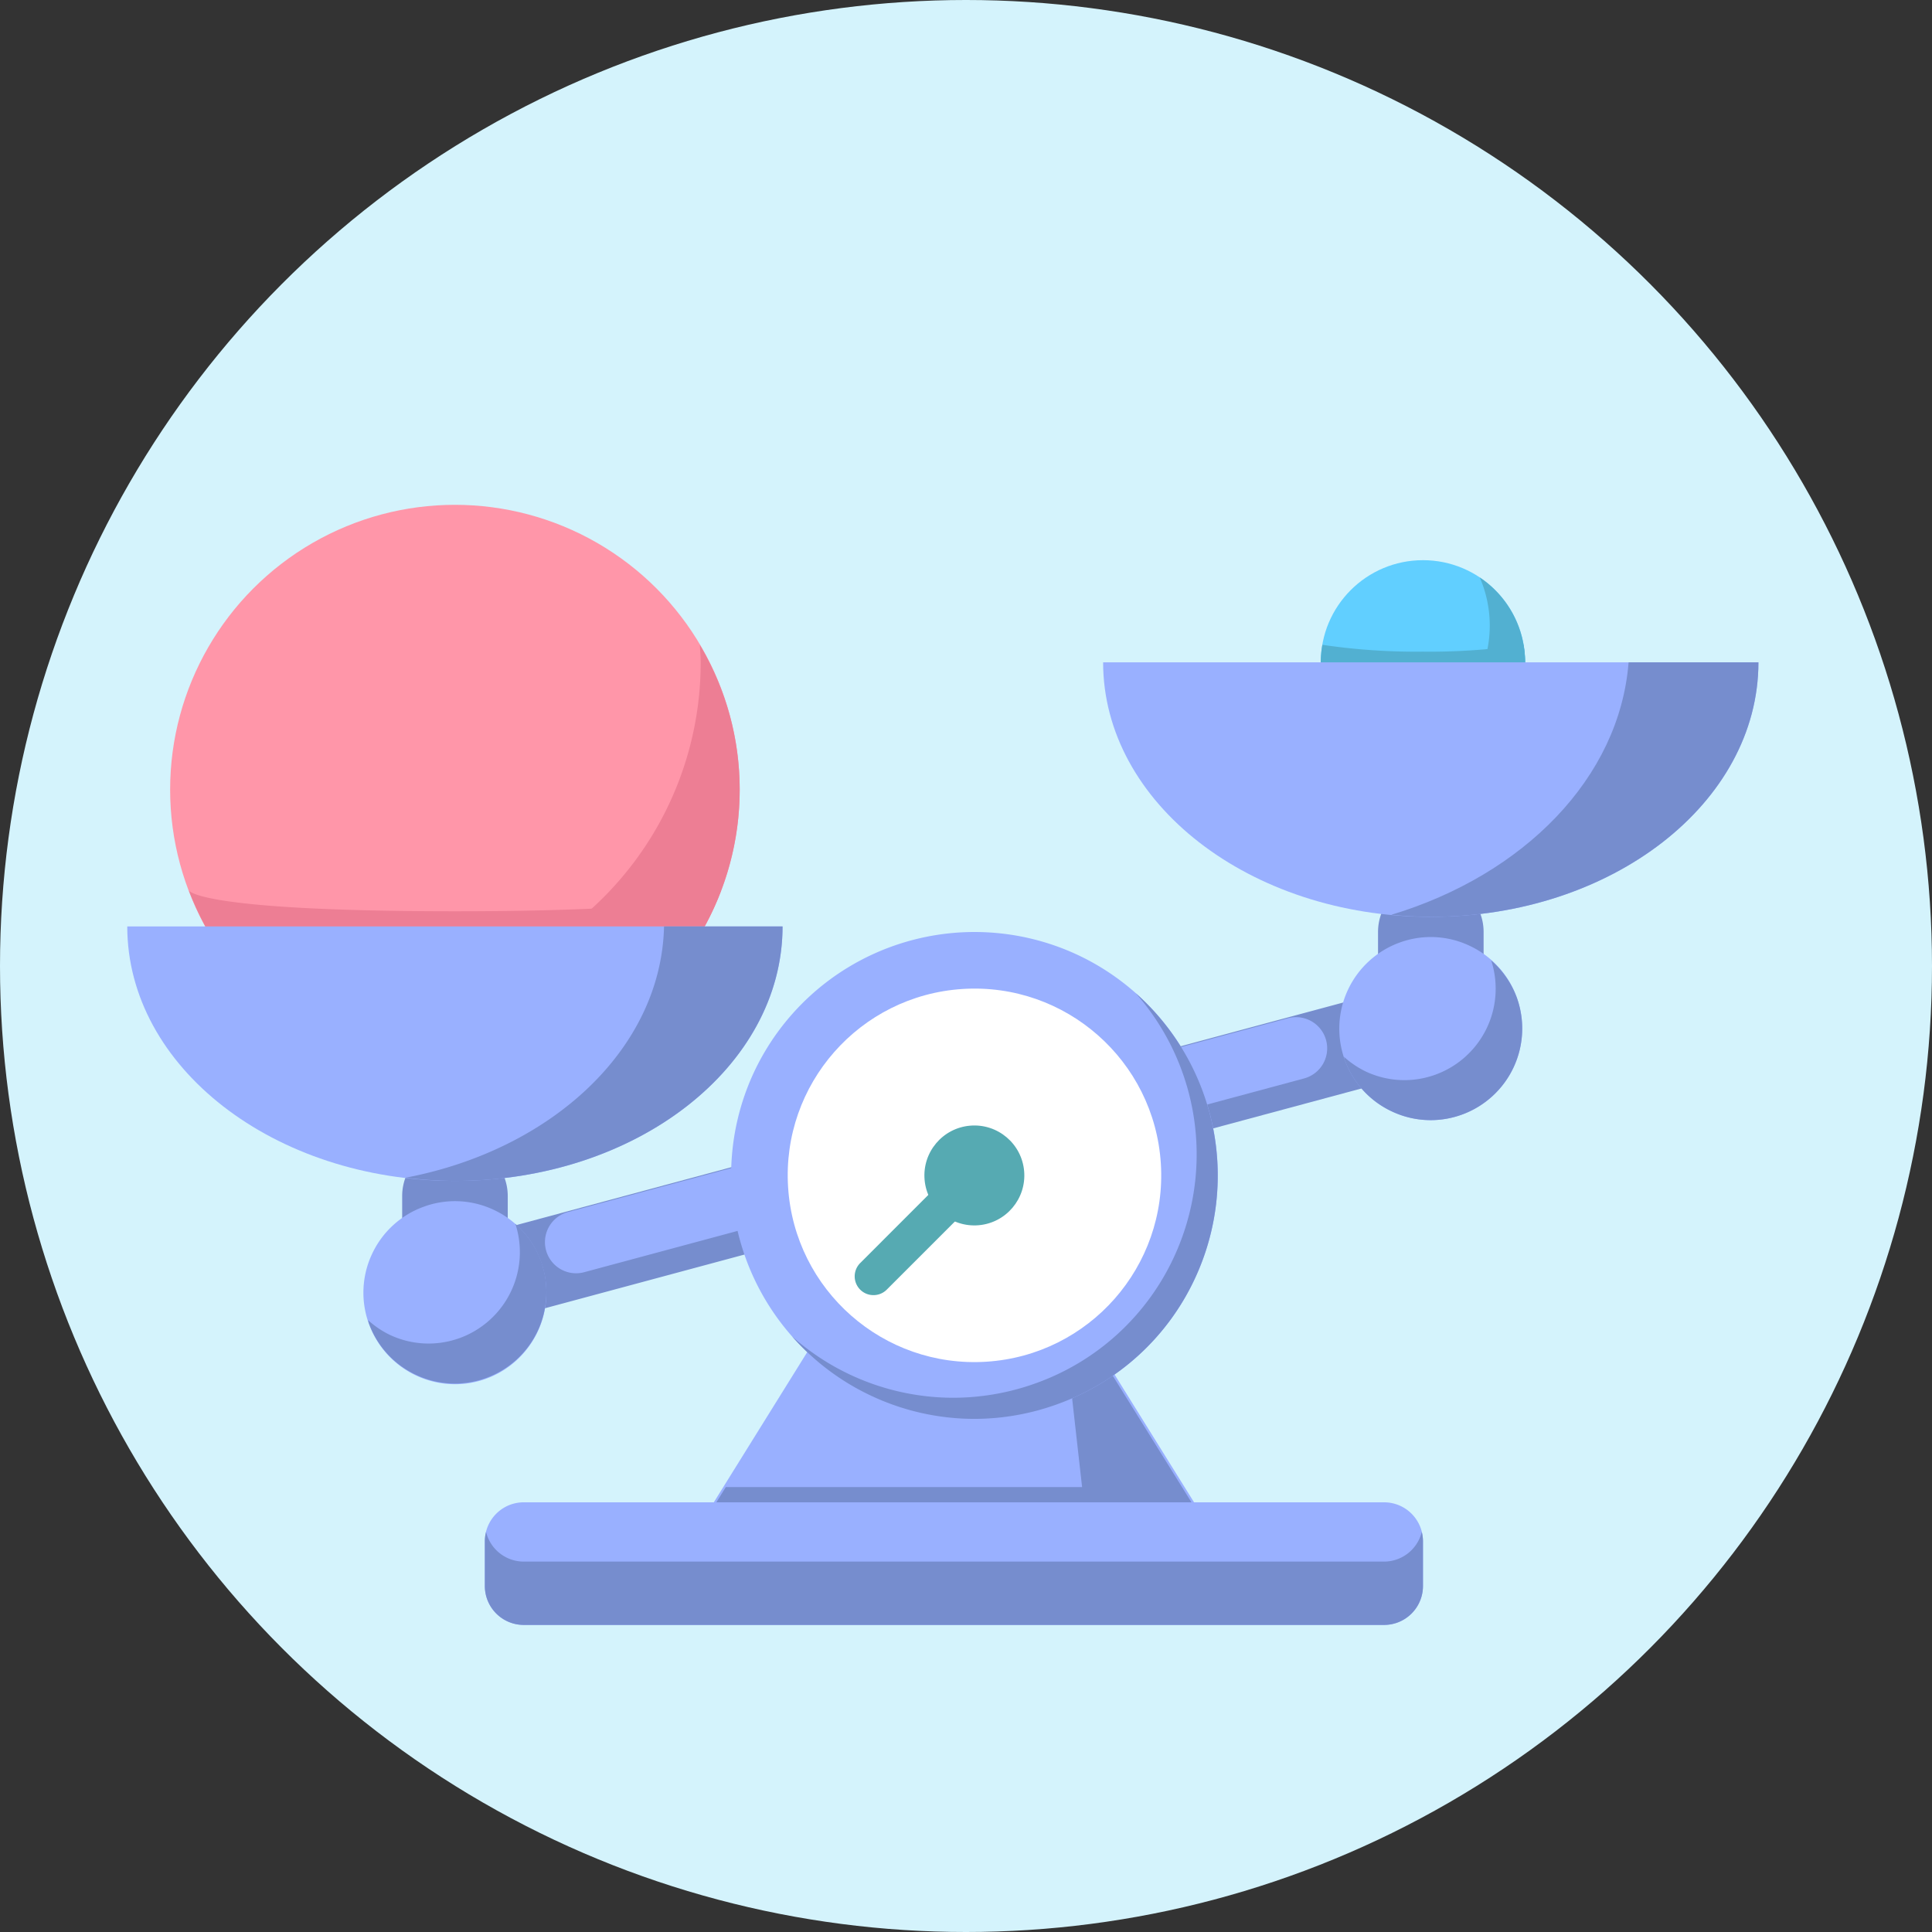 <svg xmlns="http://www.w3.org/2000/svg" width="115" height="115" viewBox="0 0 115 115">
  <rect x="0" y="0" width="115" height="115" fill="#333333" stroke="none"/>
  <g id="icon" transform="translate(1518.246 -1464.506)">
    <circle id="Ellipse_158" data-name="Ellipse 158" cx="57.5" cy="57.5" r="57.5" transform="translate(-1518.246 1464.506)" fill="#d4f3fc"/>
    <g id="Group_20810" data-name="Group 20810" transform="translate(1236.235 -1767.031)">
      <g id="Group_20809" data-name="Group 20809">
        <circle id="Ellipse_3533" data-name="Ellipse 3533" cx="16.951" cy="16.951" r="16.951" transform="translate(-2744.354 3261.586)" fill="#ff96a9"/>
        <path id="Path_43253" data-name="Path 43253" d="M-2712.826,3269.918c.019.348.053.692.053,1.045a19.794,19.794,0,0,1-19.794,19.8,19.7,19.7,0,0,1-8.173-1.781,16.906,16.906,0,0,0,13.337,6.512,16.952,16.952,0,0,0,16.951-16.951A16.839,16.839,0,0,0-2712.826,3269.918Z" fill="#ed7e94"/>
        <circle id="Ellipse_3534" data-name="Ellipse 3534" cx="6.083" cy="6.083" r="6.083" transform="translate(-2675.863 3264.881)" fill="#61cfff"/>
        <path id="Path_43254" data-name="Path 43254" d="M-2675.767,3269.918a6.115,6.115,0,0,0-.1,1.045,6.083,6.083,0,0,0,6.083,6.083,6.082,6.082,0,0,0,6.083-6.083,6.09,6.09,0,0,0-.1-1.045,37.787,37.787,0,0,1-5.987.407A37.8,37.8,0,0,1-2675.767,3269.918Z" fill="#52b0d1"/>
        <path id="Path_43255" data-name="Path 43255" d="M-2666.4,3265.909a7.2,7.2,0,0,1,.595,2.868,7.218,7.218,0,0,1-7.218,7.218c-.065,0-.128-.008-.193-.01a6.052,6.052,0,0,0,3.431,1.061,6.082,6.082,0,0,0,6.083-6.083A6.077,6.077,0,0,0-2666.4,3265.909Z" fill="#52b0d1"/>
        <path id="Path_43256" data-name="Path 43256" d="M-2743.24,3284.541a16.943,16.943,0,0,0,15.837,10.948,16.943,16.943,0,0,0,15.837-10.948s-.5,1.238-15.836,1.238S-2743.24,3284.541-2743.24,3284.541Z" fill="#ed7e94"/>
        <g id="Group_20808" data-name="Group 20808">
          <g id="Group_20803" data-name="Group 20803">
            <g id="Group_20801" data-name="Group 20801">
              <path id="Path_43257" data-name="Path 43257" d="M-2727.4,3311.624a3.142,3.142,0,0,1-3.142-3.142v-5.755a3.141,3.141,0,0,1,3.142-3.141,3.142,3.142,0,0,1,3.142,3.141v5.755A3.142,3.142,0,0,1-2727.4,3311.624Z" fill="#768dce"/>
              <path id="Path_43258" data-name="Path 43258" d="M-2728.539,3311.065a2.613,2.613,0,0,1-2.52-1.935,2.612,2.612,0,0,1,1.843-3.2l60.359-16.246a2.608,2.608,0,0,1,3.2,1.844,2.612,2.612,0,0,1-1.843,3.2l-60.36,16.247A2.631,2.631,0,0,1-2728.539,3311.065Z" fill="#768dce"/>
              <path id="Path_43259" data-name="Path 43259" d="M-2720.191,3307.327a1.854,1.854,0,0,1-1.789-1.373,1.856,1.856,0,0,1,1.309-2.273l42.853-11.534a1.852,1.852,0,0,1,2.272,1.309,1.855,1.855,0,0,1-1.309,2.273l-42.852,11.534A1.841,1.841,0,0,1-2720.191,3307.327Z" fill="#99b0ff"/>
              <g id="Group_20798" data-name="Group 20798">
                <path id="Path_43260" data-name="Path 43260" d="M-2727.4,3301.829c10.771,0,19.5-6.782,19.5-15.148h-39.006C-2746.905,3295.047-2738.173,3301.829-2727.4,3301.829Z" fill="#99b0ff"/>
              </g>
              <path id="Path_43261" data-name="Path 43261" d="M-2714.955,3286.681c-.163,7.258-6.661,13.3-15.387,14.958a25.08,25.08,0,0,0,2.94.19c10.771,0,19.5-6.782,19.5-15.148Z" fill="#768dce"/>
              <path id="Path_43262" data-name="Path 43262" d="M-2669.313,3295.906a3.142,3.142,0,0,1-3.142-3.142v-5.754a3.142,3.142,0,0,1,3.142-3.142,3.142,3.142,0,0,1,3.142,3.142v5.754A3.142,3.142,0,0,1-2669.313,3295.906Z" fill="#768dce"/>
              <g id="Group_20799" data-name="Group 20799">
                <path id="Path_43263" data-name="Path 43263" d="M-2669.313,3286.112c10.771,0,19.5-6.782,19.5-15.149h-39.006C-2688.816,3279.33-2680.085,3286.112-2669.313,3286.112Z" fill="#99b0ff"/>
              </g>
              <path id="Path_43264" data-name="Path 43264" d="M-2657.541,3270.963c-.538,6.871-6.231,12.646-14.129,15.027.774.073,1.558.121,2.357.121,10.771,0,19.5-6.781,19.5-15.148Z" fill="#768dce"/>
              <g id="Group_20800" data-name="Group 20800">
                <path id="Path_43265" data-name="Path 43265" d="M-2722.284,3306.621v0a5.409,5.409,0,0,0-2.815-3.073,5.4,5.4,0,0,0-4.163-.181,5.416,5.416,0,0,0-3.075,2.815,5.415,5.415,0,0,0-.181,4.166,5.455,5.455,0,0,0,5.124,3.582,5.4,5.4,0,0,0,1.857-.329,5.453,5.453,0,0,0,3.254-6.978Z" fill="#99b0ff"/>
                <path id="Path_43266" data-name="Path 43266" d="M-2664.2,3290.9a5.413,5.413,0,0,0-2.815-3.072,5.393,5.393,0,0,0-4.166-.182,5.454,5.454,0,0,0-3.254,6.98,5.414,5.414,0,0,0,2.816,3.072,5.406,5.406,0,0,0,2.3.514,5.445,5.445,0,0,0,1.867-.332A5.452,5.452,0,0,0-2664.2,3290.9Z" fill="#99b0ff"/>
                <path id="Path_43267" data-name="Path 43267" d="M-2664.2,3290.9a5.392,5.392,0,0,0-1.519-2.193,5.443,5.443,0,0,1-3.3,6.791,5.436,5.436,0,0,1-1.867.333,5.423,5.423,0,0,1-2.3-.514,5.467,5.467,0,0,1-1.3-.879c.021.062.026.126.048.188a5.414,5.414,0,0,0,2.816,3.072,5.406,5.406,0,0,0,2.3.514,5.445,5.445,0,0,0,1.867-.332A5.452,5.452,0,0,0-2664.2,3290.9Z" fill="#768dce"/>
                <path id="Path_43268" data-name="Path 43268" d="M-2722.285,3306.579a5.4,5.4,0,0,0-1.519-2.193,5.442,5.442,0,0,1-3.3,6.792,5.445,5.445,0,0,1-1.867.332,5.424,5.424,0,0,1-2.3-.514,5.445,5.445,0,0,1-1.3-.879c.02.063.025.126.048.189a5.41,5.41,0,0,0,2.815,3.072,5.422,5.422,0,0,0,2.3.514,5.441,5.441,0,0,0,1.867-.333A5.451,5.451,0,0,0-2722.285,3306.579Z" fill="#768dce"/>
              </g>
            </g>
            <g id="Group_20802" data-name="Group 20802">
              <path id="Path_43269" data-name="Path 43269" d="M-2697.7,3297.984l15.926,25.6h-31.851Z" fill="#99b0ff"/>
              <path id="Path_43270" data-name="Path 43270" d="M-2711.277,3320.052l-2.349,3.777h31.851l-6.976-11.215h-2.156l.836,7.438Z" fill="#768dce"/>
              <path id="Path_43271" data-name="Path 43271" d="M-2672.09,3320.96h-51.222a2.317,2.317,0,0,0-2.309,2.31v2.679a2.317,2.317,0,0,0,2.309,2.31h51.222a2.317,2.317,0,0,0,2.31-2.31v-2.679A2.317,2.317,0,0,0-2672.09,3320.96Z" fill="#99b0ff"/>
              <path id="Path_43272" data-name="Path 43272" d="M-2672.09,3324.489h-51.222a2.315,2.315,0,0,1-2.237-1.765,2.288,2.288,0,0,0-.072.546v2.679a2.317,2.317,0,0,0,2.309,2.31h51.222a2.317,2.317,0,0,0,2.31-2.31v-2.679a2.288,2.288,0,0,0-.072-.546A2.316,2.316,0,0,1-2672.09,3324.489Z" fill="#768dce"/>
            </g>
          </g>
          <g id="Group_20805" data-name="Group 20805">
            <circle id="Ellipse_3535" data-name="Ellipse 3535" cx="12.677" cy="12.677" r="12.677" transform="translate(-2709.155 3288.82)" fill="#bae0ea"/>
            <path id="Path_43273" data-name="Path 43273" d="M-2696.486,3315.994a14.446,14.446,0,0,1-6.115-1.365,14.505,14.505,0,0,1-7.008-19.254,14.5,14.5,0,0,1,19.254-7.008,14.5,14.5,0,0,1,7.008,19.254,14.4,14.4,0,0,1-8.175,7.492A14.511,14.511,0,0,1-2696.486,3315.994Zm.025-25.362a10.881,10.881,0,0,0-9.865,6.273,10.879,10.879,0,0,0,5.256,14.441,10.793,10.793,0,0,0,8.309.363,10.8,10.8,0,0,0,6.132-5.619h0a10.879,10.879,0,0,0-5.256-14.44A10.8,10.8,0,0,0-2696.461,3290.632Z" fill="#99b0ff"/>
            <g id="Group_20804" data-name="Group 20804">
              <path id="Path_43274" data-name="Path 43274" d="M-2686.886,3290.649a14.5,14.5,0,0,1,2.283,15.715,14.4,14.4,0,0,1-8.176,7.492,14.505,14.505,0,0,1-4.964.881,14.452,14.452,0,0,1-6.115-1.365,14.458,14.458,0,0,1-3.469-2.282,14.4,14.4,0,0,0,4.726,3.539,14.446,14.446,0,0,0,6.115,1.365,14.489,14.489,0,0,0,4.964-.882,14.389,14.389,0,0,0,8.175-7.491A14.507,14.507,0,0,0-2686.886,3290.649Z" fill="#768dce"/>
            </g>
          </g>
          <g id="Group_20807" data-name="Group 20807">
            <circle id="Ellipse_3536" data-name="Ellipse 3536" cx="11.116" cy="11.116" r="11.116" transform="translate(-2708.275 3291.109) rotate(-3.634)" fill="#fff"/>
            <g id="Group_20806" data-name="Group 20806">
              <circle id="Ellipse_3537" data-name="Ellipse 3537" cx="9.803" cy="9.803" r="9.803" transform="translate(-2706.286 3291.701)" fill="none"/>
              <circle id="Ellipse_3538" data-name="Ellipse 3538" cx="2.974" cy="2.974" r="2.974" transform="translate(-2699.696 3298.79) rotate(-4.808)" fill="#56aab2"/>
              <path id="Path_43275" data-name="Path 43275" d="M-2695.692,3300.713a1.121,1.121,0,0,0-1.582,0l-6.006,6.007a1.119,1.119,0,0,0,0,1.58,1.108,1.108,0,0,0,.791.328,1.111,1.111,0,0,0,.791-.327l6.007-6.007a1.111,1.111,0,0,0,.327-.793A1.107,1.107,0,0,0-2695.692,3300.713Z" fill="#56aab2"/>
            </g>
          </g>
        </g>
      </g>
    </g>
  </g>
</svg>
